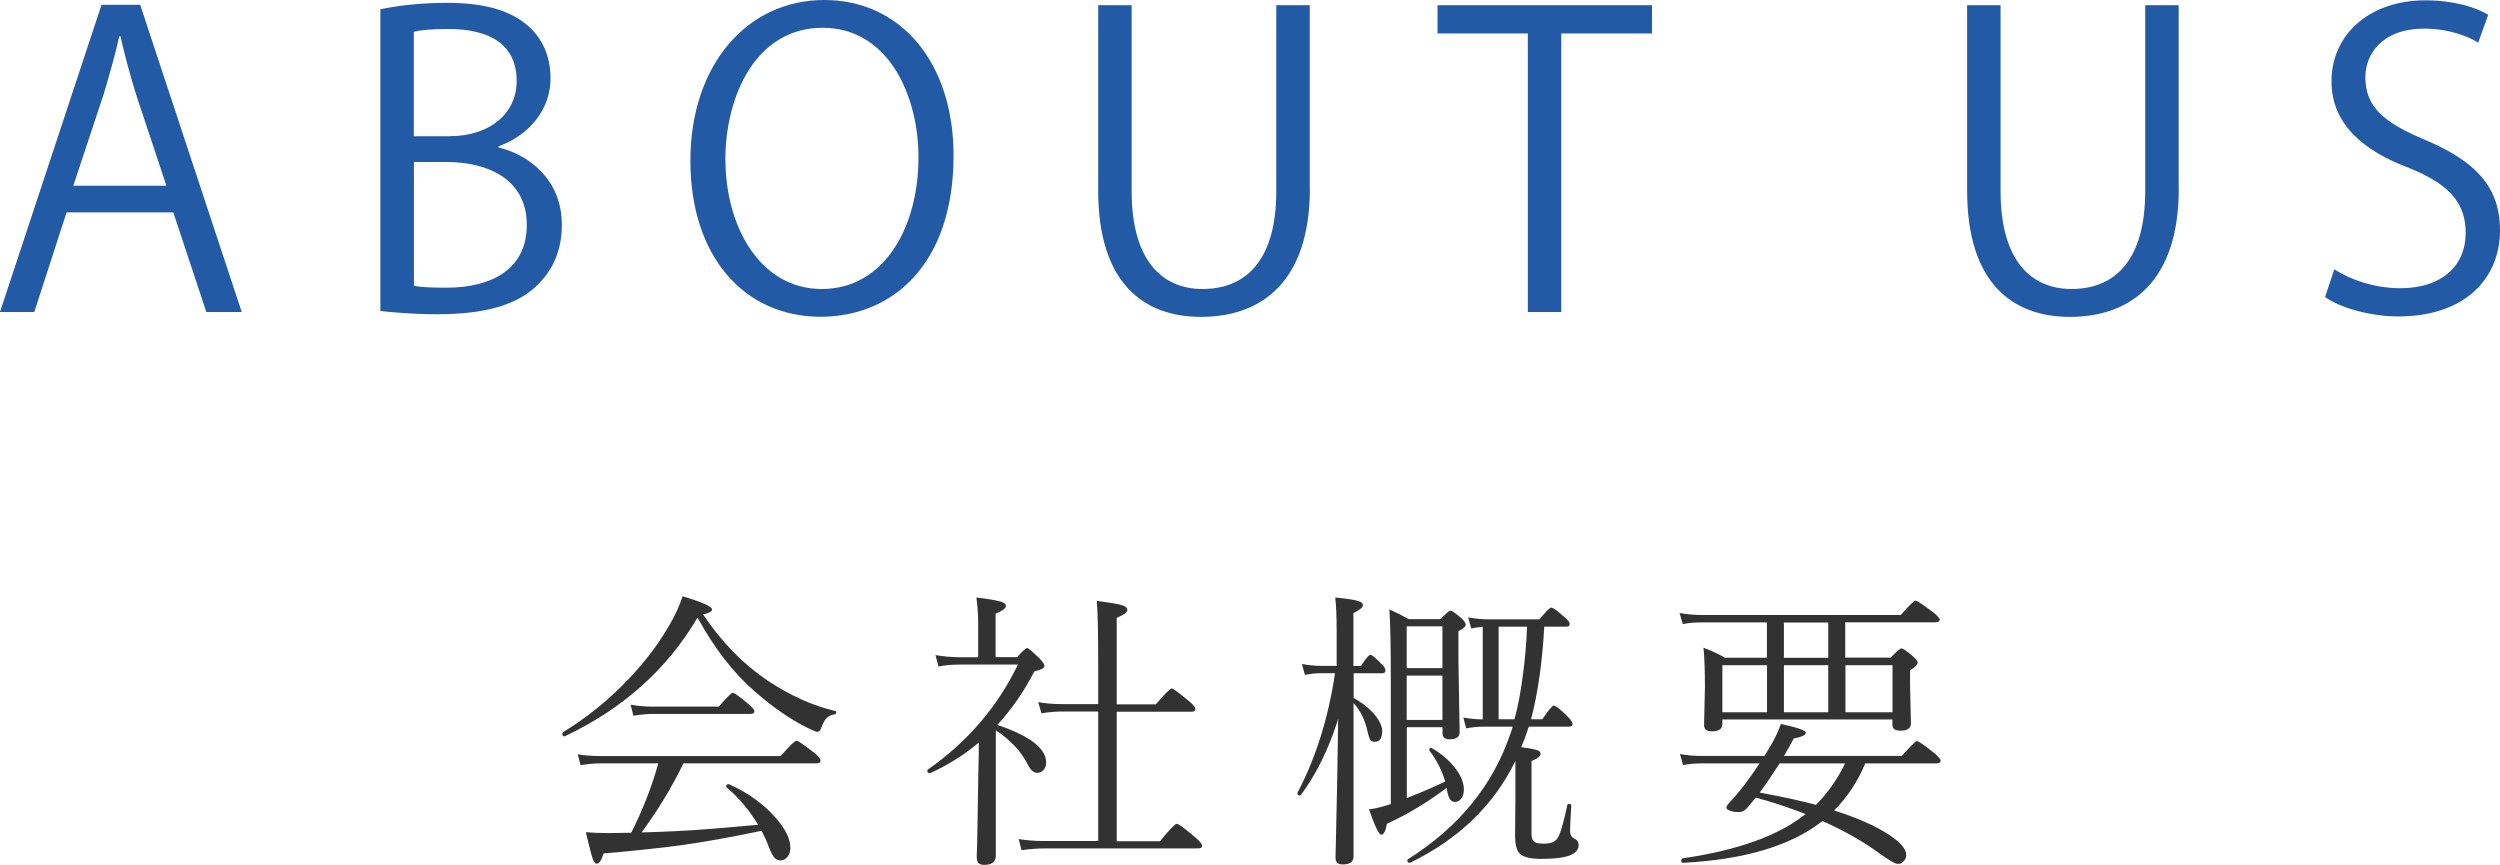 <?xml version="1.0" encoding="UTF-8"?><svg xmlns="http://www.w3.org/2000/svg" viewBox="0 0 229.51 79.4"><defs><style>.d{fill:#323232;}.e{fill:#235aa5;}</style></defs><g id="a"/><g id="b"><g id="c"><g><path class="e" d="M22.2,28.64h-3.26l-3.03-9.14H6.11l-2.96,9.14H0L9.32,.44h3.55l9.32,28.2Zm-6.92-11.58l-2.78-8.36c-.59-1.92-1.07-3.7-1.44-5.37h-.11c-.37,1.7-.89,3.48-1.41,5.25l-2.81,8.47H15.28Z"/><path class="e" d="M45.77,13.54c2.66,.63,5.81,2.85,5.81,7.1,0,2.52-.96,4.29-2.26,5.55-1.89,1.85-4.92,2.66-9.18,2.66-2.33,0-4.07-.18-5.22-.3V.85c1.55-.33,3.77-.59,6.07-.59,3.48,0,5.77,.67,7.44,2.07,1.33,1.15,2.11,2.77,2.11,4.88,0,2.78-1.89,5.18-4.77,6.22v.11Zm-4.48-1.04c3.74,0,6.14-2.15,6.14-5.03v-.04c0-3.33-2.44-4.77-6.29-4.77-1.63,0-2.59,.11-3.15,.26V12.51h3.29Zm-3.29,13.73c.7,.15,1.7,.18,3,.18,3.89,0,7.36-1.52,7.36-5.77s-3.66-5.77-7.4-5.77h-2.96v11.36Z"/><path class="e" d="M87.54,14.28c0,9.92-5.55,14.8-12.21,14.8-6.99,0-11.95-5.51-11.95-14.32S68.6,0,75.66,0s11.88,5.77,11.88,14.28Zm-20.94,.41c0,5.99,3.11,11.84,8.84,11.84s8.88-5.66,8.88-12.1c0-5.66-2.77-11.88-8.81-11.88s-8.92,6.14-8.92,12.14Z"/><path class="e" d="M120.25,17.32c0,8.47-4.37,11.77-9.99,11.77-5.25,0-9.44-3.07-9.44-11.58V.48h3.07V17.54c0,6.4,2.81,8.99,6.51,8.99,4.07,0,6.77-2.74,6.77-8.99V.48h3.07V17.32Z"/><path class="e" d="M151.66,3.07h-8.33V28.64h-3.07V3.07h-8.29V.48h19.69V3.07Z"/><path class="e" d="M200.02,17.32c0,8.47-4.37,11.77-9.99,11.77-5.25,0-9.44-3.07-9.44-11.58V.48h3.07V17.54c0,6.4,2.81,8.99,6.51,8.99,4.07,0,6.77-2.74,6.77-8.99V.48h3.07V17.32Z"/><path class="e" d="M227.51,3.92c-.81-.52-2.59-1.29-4.96-1.29-3.92,0-5.4,2.41-5.4,4.44,0,2.77,1.7,4.18,5.48,5.77,4.55,1.92,6.88,4.26,6.88,8.29,0,4.48-3.26,7.92-9.33,7.92-2.55,0-5.33-.78-6.73-1.78l.85-2.55c1.52,1,3.77,1.74,6.07,1.74,3.77,0,5.99-2.04,5.99-5.07,0-2.78-1.52-4.48-5.18-5.96-4.25-1.59-7.14-4.07-7.14-7.96,0-4.29,3.48-7.44,8.62-7.44,2.66,0,4.7,.67,5.77,1.33l-.92,2.55Z"/></g><g><path class="d" d="M64.04,56.69c-2.79,4.75-6.86,8.38-12.18,10.9-.02,0-.03,.01-.04,.01-.13,0-.2-.09-.2-.26,0-.04,.02-.08,.05-.11,2.24-1.37,4.28-3.02,6.1-4.96,1.49-1.57,2.72-3.2,3.69-4.89,.53-.91,.93-1.79,1.21-2.64,1.8,.54,2.7,.94,2.7,1.21,0,.18-.27,.34-.82,.46,1.68,2.51,3.64,4.53,5.89,6.05,2.12,1.41,4.2,2.34,6.24,2.81,.06,0,.09,.04,.09,.11,0,.12-.06,.19-.17,.21-.32,.04-.56,.16-.74,.36-.17,.18-.33,.48-.47,.88-.07,.24-.2,.36-.38,.36-.08,0-.4-.14-.96-.41-1.52-.76-3.12-1.87-4.81-3.35-1.93-1.68-3.67-3.93-5.21-6.75Zm5.88,19.58c-2.77,.58-5.22,1.02-7.36,1.32-1.85,.25-4.23,.51-7.15,.76-.19,.62-.4,.94-.62,.94-.15,0-.28-.18-.4-.53s-.32-1.14-.61-2.36c.67,.05,1.34,.08,2.03,.08l2.14-.03c1.11-2.22,1.93-4.35,2.48-6.37h-5.26c-.52,0-1.14,.05-1.87,.16l-.26-.99c.67,.11,1.38,.16,2.14,.16h16.49c.81-.93,1.29-1.4,1.44-1.4,.17,0,.69,.35,1.57,1.05,.43,.33,.65,.58,.65,.78,0,.16-.12,.24-.36,.24h-12.23c-1.03,2.14-2.31,4.26-3.84,6.34,2.13-.05,4.23-.16,6.3-.32,.98-.08,2.45-.21,4.39-.38-.76-1.3-1.73-2.45-2.89-3.44-.03-.03-.04-.05-.04-.08,0-.14,.07-.21,.22-.21,.02,0,.04,0,.05,.01,1.71,.76,3.12,1.77,4.23,3.02,.93,1.05,1.4,1.98,1.4,2.81,0,.35-.1,.64-.29,.86-.17,.2-.38,.3-.63,.3-.24,0-.43-.1-.58-.29-.15-.18-.32-.52-.5-1-.19-.51-.41-.99-.65-1.44Zm-11.77-10.56l-.26-1.02c.65,.12,1.32,.18,2.02,.18h6.08c.73-.84,1.15-1.27,1.27-1.27,.15,0,.62,.33,1.41,1,.4,.33,.59,.56,.59,.7,0,.16-.13,.24-.38,.24h-8.96c-.44,0-1.02,.05-1.75,.16Z"/><path class="d" d="M89.85,68.17c-1.27,1.09-2.76,2.03-4.46,2.81h-.04c-.15,0-.22-.08-.22-.24,0-.04,.02-.07,.05-.09,3.63-2.54,6.39-5.75,8.27-9.64h-5.22c-.83,0-1.52,.06-2.07,.18l-.28-1.05c.77,.13,1.56,.2,2.35,.2h1.57v-3.01c0-.81-.05-1.63-.16-2.48,1.21,.15,2,.29,2.35,.42,.24,.09,.36,.21,.36,.36,0,.21-.32,.45-.95,.71v3.99h1.98c.49-.56,.8-.84,.91-.84,.11,0,.48,.32,1.13,.95,.31,.31,.46,.54,.46,.7,0,.2-.31,.36-.92,.49-.95,1.85-2.08,3.48-3.4,4.92,2.99,1.01,4.48,2.16,4.48,3.45,0,.31-.09,.55-.28,.73-.15,.15-.33,.22-.53,.22-.33,0-.62-.25-.87-.75-.59-1.19-1.57-2.24-2.94-3.16v11.52c0,.56-.36,.84-1.08,.84-.45,0-.67-.23-.67-.7,0-.04,0-.36,.03-.99,.04-1.98,.08-4.17,.11-6.58,.04-1.33,.05-2.32,.05-2.97Zm10.97,9.04v-11.89h-3.32c-.53,0-1.16,.05-1.89,.16l-.3-1.02c.69,.12,1.42,.18,2.16,.18h3.35v-3.16c0-3.3-.04-5.41-.13-6.31,1.24,.15,2.04,.29,2.41,.42,.26,.1,.4,.23,.4,.4,0,.22-.33,.46-.98,.73v7.94h3.59c.84-.98,1.33-1.46,1.46-1.46,.11,0,.62,.37,1.52,1.11,.43,.35,.65,.62,.65,.79,0,.16-.12,.24-.36,.24h-6.86v11.89h3.97c.87-1.06,1.38-1.6,1.54-1.6s.69,.39,1.6,1.16c.48,.4,.73,.69,.73,.84,0,.18-.13,.26-.38,.26h-14.09c-.62,0-1.32,.05-2.11,.16l-.26-1.02c.74,.12,1.51,.18,2.32,.18h5Z"/><path class="d" d="M124.27,61.79v2.29c.85,.47,1.52,1.01,2,1.62,.41,.52,.62,.99,.62,1.42,0,.65-.22,.98-.67,.98-.21,0-.36-.07-.45-.21-.06-.12-.14-.39-.24-.79-.22-1.01-.64-1.86-1.27-2.56v14.09c0,.48-.33,.73-1,.73-.43,0-.65-.2-.65-.59,0-.13,0-.65,.03-1.54,.08-3.14,.15-6.88,.21-11.23-.86,2.74-2,5.07-3.43,6.99-.02,.03-.05,.04-.09,.04-.15,0-.22-.07-.22-.21,0-.02,0-.04,.01-.05,1.68-3.21,2.83-6.86,3.44-10.97h-1.19c-.55,0-1.08,.05-1.57,.16l-.28-1c.59,.11,1.2,.17,1.85,.17h1.34v-3.08c0-1.4-.04-2.47-.13-3.2,1.09,.11,1.81,.22,2.16,.34,.25,.09,.38,.21,.38,.36,0,.21-.29,.45-.87,.73v4.86h.7c.43-.69,.72-1.03,.87-1.03,.12,0,.48,.31,1.07,.92,.2,.19,.3,.37,.3,.54,0,.16-.11,.24-.34,.24h-2.6Zm4.87,11.48c1.41-.55,2.58-1.06,3.53-1.52-.28-1-.76-1.95-1.45-2.85,0-.02-.01-.04-.01-.07,0-.11,.06-.17,.18-.17,.03,0,.05,0,.08,.03,.93,.55,1.67,1.2,2.21,1.94,.47,.65,.71,1.27,.71,1.85,0,.33-.08,.61-.23,.82s-.36,.32-.61,.32c-.32,0-.55-.29-.67-.88l-.08-.41c-1.74,1.32-3.57,2.42-5.48,3.3-.11,.67-.29,1-.51,1s-.6-.78-1.13-2.33c.45-.05,.94-.16,1.46-.32l.54-.16v-11.54c0-2.92-.04-5.03-.13-6.34,.62,.28,1.21,.58,1.78,.9h2.91c.5-.52,.8-.78,.91-.78,.14,0,.47,.22,.98,.67,.29,.26,.43,.47,.43,.62,0,.17-.22,.36-.67,.59v2.83l.11,6.45c0,.43-.31,.65-.92,.65-.43,0-.65-.18-.65-.54v-.57h-3.28v6.51Zm3.28-11.93v-3.84h-3.28v3.84h3.28Zm0,4.75v-4.07h-3.28v4.07h3.28Zm6.43,.62h-2.68c-.48,0-1.01,.05-1.57,.16l-.26-1c.59,.11,1.18,.17,1.78,.17v-8.5c-.42,.04-.77,.09-1.05,.16l-.29-1.02c.7,.12,1.32,.18,1.86,.18h4.69c.59-.72,.95-1.08,1.08-1.08,.16,0,.56,.29,1.21,.87,.33,.27,.49,.48,.49,.62,0,.18-.11,.26-.34,.26h-2c-.18,3.29-.59,6.12-1.21,8.5h1.03c.56-.83,.91-1.25,1.05-1.25,.18,0,.6,.33,1.27,1,.31,.31,.46,.54,.46,.69,0,.16-.12,.24-.36,.24h-3.64l-.07,.13c-.19,.62-.41,1.21-.65,1.75,.82,.11,1.33,.22,1.54,.3,.16,.07,.24,.18,.24,.33,0,.2-.28,.42-.83,.65v6.7c0,.37,.09,.61,.28,.73,.15,.1,.44,.15,.88,.15,.57,0,.97-.15,1.19-.44,.26-.35,.58-1.39,.94-3.12,.02-.06,.07-.09,.15-.09,.14,0,.21,.05,.21,.16-.07,1.13-.11,1.91-.11,2.32,0,.34,.13,.58,.38,.7,.27,.12,.41,.33,.41,.61,0,.35-.22,.65-.67,.88-.54,.25-1.47,.38-2.81,.38-1.01,0-1.67-.18-1.98-.54-.25-.29-.38-.82-.38-1.6l.03-3.35v-3.51c-1.96,4.05-5.18,7.17-9.66,9.35-.02,0-.04,.01-.05,.01-.14,0-.21-.08-.21-.24,0-.04,.01-.06,.04-.08,4.69-2.95,7.83-6.81,9.43-11.56,.05-.12,.12-.33,.2-.62Zm.18-.67c.33-1.17,.59-2.58,.8-4.25,.18-1.32,.3-2.74,.36-4.26h-2.61v8.5h1.45Z"/><path class="d" d="M158.12,66.06v.41c0,.45-.33,.67-.98,.67-.47,0-.7-.19-.7-.57l.08-3.51c0-1.41-.04-2.61-.13-3.6,.84,.33,1.49,.64,1.96,.92h3.86v-3.24h-5.91c-.76,0-1.36,.05-1.81,.16l-.3-1.02c.73,.12,1.43,.18,2.11,.18h18.19c.78-.88,1.23-1.32,1.36-1.32,.13,0,.65,.34,1.57,1.03,.43,.34,.65,.58,.65,.7,0,.18-.13,.26-.38,.26h-8.29v3.24h4.17c.54-.56,.87-.84,.99-.84,.14,0,.48,.23,1.03,.7,.31,.26,.46,.47,.46,.61,0,.17-.23,.4-.7,.7v1.27l.08,3.6c0,.45-.32,.67-.97,.67-.48,0-.73-.18-.73-.54v-.49h-15.61Zm3.43,4.02h-5.21c-.69,0-1.3,.05-1.83,.16l-.28-1.02c.61,.12,1.31,.18,2.11,.18h5.64c.1-.15,.22-.35,.37-.61,.16-.26,.26-.43,.3-.5,.36-.63,.64-1.24,.84-1.83,1.53,.33,2.29,.6,2.29,.8,0,.22-.37,.4-1.11,.54-.22,.43-.52,.96-.9,1.6h10.82c.82-.91,1.28-1.37,1.38-1.37,.15,0,.67,.36,1.57,1.08,.41,.34,.62,.58,.62,.73,0,.16-.13,.24-.38,.24h-6.54c-.69,1.66-1.64,3.1-2.86,4.32,2.18,.7,3.88,1.46,5.09,2.27,1.02,.68,1.53,1.28,1.53,1.81,0,.23-.08,.43-.24,.59-.14,.16-.31,.24-.51,.24-.26,0-.85-.33-1.75-1-1.44-1.05-3.17-2.03-5.19-2.94-2.87,2.27-7.15,3.55-12.83,3.84-.09,0-.13-.07-.13-.21,0-.11,.04-.18,.11-.2,5.09-.74,8.85-2.1,11.3-4.07-1.8-.69-3.33-1.19-4.58-1.5l-.8,.96c-.21,.24-.45,.36-.73,.36-.32,0-.61-.04-.84-.13-.21-.08-.32-.17-.32-.28,0-.12,.13-.31,.38-.57,.83-.88,1.71-2.04,2.66-3.48Zm.67-4.69v-4.32h-4.1v4.32h4.1Zm1.16,4.69c-.7,1.09-1.31,1.98-1.83,2.68,2.3,.43,4.02,.81,5.16,1.13,1.08-1.08,1.97-2.35,2.68-3.81h-6Zm4.46-9.69v-3.24h-4.07v3.24h4.07Zm-4.07,5h4.07v-4.32h-4.07v4.32Zm9.97,0v-4.32h-4.32v4.32h4.32Z"/></g></g></g></svg>